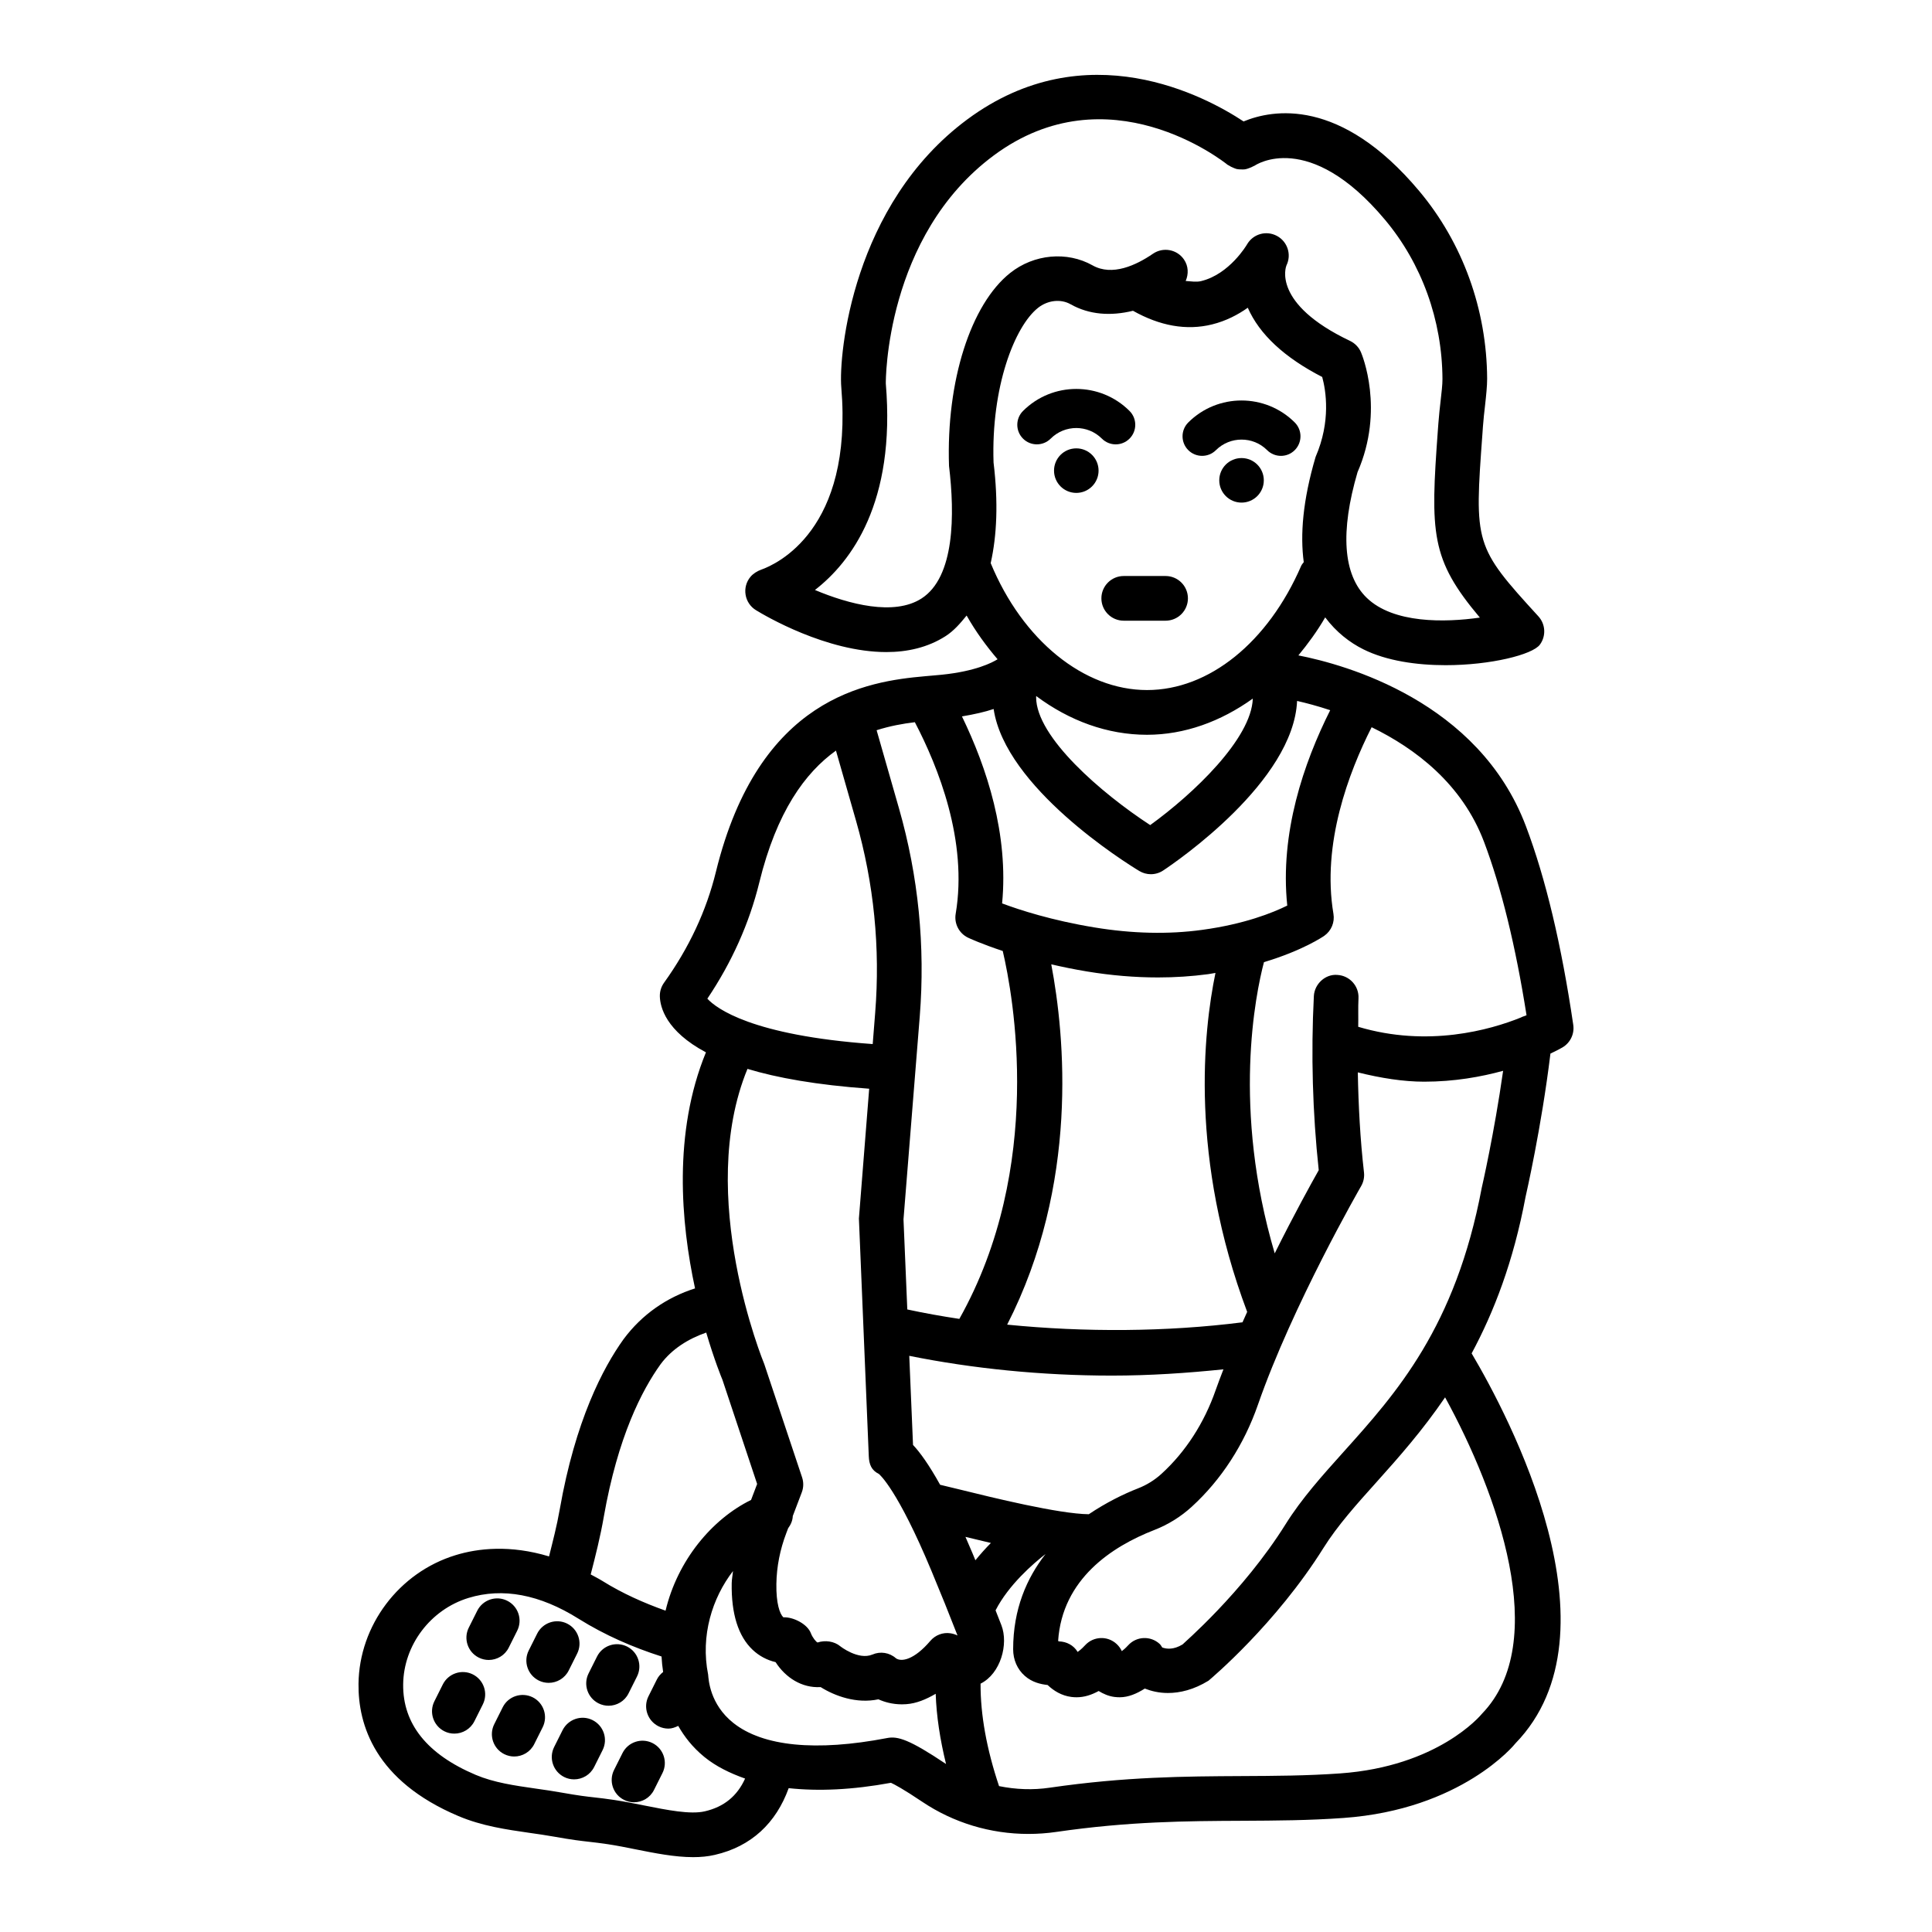 <?xml version="1.0" encoding="UTF-8"?>
<!-- Uploaded to: ICON Repo, www.iconrepo.com, Generator: ICON Repo Mixer Tools -->
<svg fill="#000000" width="800px" height="800px" version="1.1" viewBox="144 144 512 512" xmlns="http://www.w3.org/2000/svg">
 <g>
  <path d="m554.88 423.21c1.852-0.867 2.953-1.496 3.164-1.617 2.098-1.223 3.238-3.594 2.887-5.984-3.102-21.109-7.316-38.832-12.543-52.652-12.5-33.129-47.871-42.832-60.301-45.27 2.547-3.098 4.973-6.394 7.106-10.074 2.914 3.894 6.488 6.664 10.121 8.469 6.144 3.059 14.133 4.199 21.781 4.199 11.93 0 23.035-2.785 24.992-5.445 1.676-2.277 1.512-5.422-0.406-7.512-17.004-18.586-16.961-19.152-14.812-48.496l0.129-1.836c0.137-1.895 0.348-3.754 0.551-5.488 0.305-2.734 0.562-5.207 0.559-7.137-0.086-18.336-6.477-36.004-18.004-49.746-20.895-24.922-38.879-21.617-46.543-18.438-9.945-6.578-41.75-23.855-73.246-0.516-30.414 22.555-34.086 62.328-33.363 70.965 3.168 37.797-17.164 46.906-21.27 48.352-1.004 0.355-2.117 1.055-2.797 1.879-1.105 1.316-1.578 3.051-1.293 4.75 0.273 1.699 1.277 3.188 2.746 4.086 2.363 1.453 18.695 11.105 34.551 11.105 5.488 0 10.926-1.164 15.703-4.223 2.199-1.41 3.91-3.406 5.574-5.457 2.422 4.281 5.219 8.086 8.203 11.586-1.422 0.887-5.816 3.184-14.816 4.102l-2.746 0.246c-0.512 0.043-1.086 0.098-1.633 0.145-0.023 0.004-0.047 0.004-0.074 0.008-15.238 1.355-44.008 5.453-55.379 51.844-2.523 10.316-7.148 20.199-13.75 29.387-0.746 1.047-1.137 2.305-1.105 3.594 0.066 2.816 1.59 9.195 12.215 14.844-8.734 21.262-6.641 45.184-2.887 62.559-7.457 2.363-14.062 6.871-18.969 13.496-5.422 7.562-12.754 21.508-16.883 45.047-0.789 4.492-1.836 8.449-2.84 12.484-10.266-3.106-18.828-2.176-24.828-0.316-14.945 4.582-25.492 18.602-25.664 34.094-0.121 10.824 4.375 25.68 26.445 35.016 6.273 2.66 12.719 3.578 18.949 4.477 2.148 0.305 4.293 0.605 6.434 0.992 4.809 0.859 7.094 1.121 9.414 1.379 1.375 0.16 2.769 0.312 4.809 0.621 2.43 0.367 4.922 0.867 7.402 1.367 5.109 1.02 10.352 2.066 15.227 2.066 1.98 0 3.91-0.172 5.742-0.602 9.672-2.219 16.23-8.43 19.578-17.68 7.844 0.84 16.801 0.473 27.102-1.422 0.977 0.449 3.312 1.684 8.25 5.004 8.344 5.609 18.125 8.547 28.16 8.547 2.465 0 4.953-0.172 7.434-0.535 19.238-2.797 34.508-2.879 49.27-2.949 9.008-0.043 17.707-0.094 26.793-0.746 31.305-2.234 45.395-19.477 45.598-19.781 28.637-29.531-1.863-86.863-11.617-103.34 5.902-10.984 11.059-24.266 14.285-41.453 0.164-0.766 4.18-18.172 6.598-37.996zm-159.38-155.74c1.547 12.898 1.539 29.461-7.293 35.137-7.273 4.68-19.262 1.523-28.238-2.254 9.602-7.438 21.43-23.137 18.781-54.699-0.027-0.367-0.215-39.082 28.621-60.469 30.309-22.453 60.691 1.469 61.965 2.496 0.102 0.082 0.23 0.102 0.336 0.176 0.352 0.25 0.723 0.414 1.113 0.578 0.32 0.137 0.621 0.281 0.957 0.359 0.41 0.094 0.812 0.098 1.234 0.105 0.336 0.004 0.66 0.023 0.992-0.027 0.402-0.062 0.773-0.207 1.16-0.355 0.344-0.133 0.68-0.254 0.996-0.449 0.125-0.074 0.266-0.09 0.387-0.176 0.137-0.094 14.309-9.773 34.516 14.336 9.754 11.633 15.168 26.621 15.242 42.199 0.008 1.555-0.238 3.543-0.484 5.746-0.215 1.879-0.441 3.902-0.594 5.965l-0.137 1.828c-2.004 27.438-1.953 34.176 11.125 49.703-9.289 1.332-22.918 1.59-29.98-5.242-6.305-6.109-7.043-17.547-2.438-33.293 7.25-16.594 1.18-31.16 0.918-31.766-0.562-1.332-1.598-2.398-2.898-3.023-20.816-9.891-16.969-19.738-16.859-20.004 1.41-2.871 0.289-6.324-2.531-7.828-2.863-1.52-6.34-0.492-7.93 2.285-0.043 0.078-4.621 7.879-12.145 9.695-1.305 0.32-2.719 0.055-4.098-0.031 0.789-1.812 0.75-3.938-0.449-5.688-1.828-2.676-5.508-3.391-8.234-1.523-4.41 3.023-10.793 6.023-16 3.074-6.746-3.797-15.523-3-21.824 2.012-10.441 8.289-16.973 28.633-16.211 51.133zm11.043 25.766c1.648-7.348 2.031-16.125 0.758-26.672-0.66-20.004 5.574-36.039 11.777-40.973 2.566-2.039 6.023-2.438 8.633-0.961 4.957 2.793 10.625 3.176 16.543 1.73 7.082 3.988 14.137 5.309 20.965 3.613 3.652-0.902 6.805-2.539 9.457-4.418 3.086 7.043 9.711 13.203 19.723 18.348 0.977 3.578 2.344 11.734-1.75 21.176-3.426 11.605-4.106 20.684-3.141 27.898-0.227 0.324-0.512 0.594-0.676 0.973-8.801 20.309-24.449 32.922-40.848 32.922-16.746 0.004-33-13.195-41.441-33.637zm69.461 35.895c-0.344 10.586-15.672 25.207-27.188 33.527-12.848-8.379-30.234-23.309-30.234-33.898 0-0.102 0.02-0.195 0.023-0.297 8.809 6.559 18.863 10.262 29.375 10.262 9.922-0.008 19.5-3.484 28.023-9.594zm-68.68 2.762c3.074 20.762 34.789 40.633 38.609 42.934 0.941 0.562 1.996 0.848 3.051 0.848 1.141 0 2.277-0.324 3.269-0.984 3.594-2.379 34.531-23.574 35.488-44.934 2.387 0.543 5.359 1.316 8.777 2.453-7.016 13.977-13.387 32.566-11.379 51.777-3.84 1.902-11.355 4.922-22.57 6.441-8.945 1.23-18.551 0.996-28.543-0.652-11.344-1.867-19.844-4.633-24.457-6.363 1.754-18.285-4.031-35.926-10.641-49.555 3.293-0.555 6.102-1.191 8.395-1.965zm15.273 67.668c2.945 0.676 6.059 1.328 9.508 1.895 6.398 1.055 12.668 1.578 18.77 1.578 4.535 0 8.965-0.289 13.281-0.867 0.695-0.094 1.285-0.227 1.957-0.332-3.203 15.473-6.871 49.207 8.402 89.832-0.414 0.926-0.828 1.824-1.238 2.758-20.168 2.559-41.828 2.664-62.367 0.621 19.043-37.242 15.305-76.43 11.688-95.484zm-36.152-64.168c6.172 11.793 14.078 31.48 10.82 50.781-0.441 2.602 0.902 5.184 3.281 6.324 0.25 0.117 3.508 1.641 9.191 3.523 2.754 11.711 11.145 57.164-11.5 97.5-4.723-0.711-9.332-1.539-13.793-2.5l-1.008-23.875 4.309-53.797c1.48-18.602-0.359-37.125-5.488-55.062l-5.945-20.77c3.527-1.125 6.961-1.742 10.133-2.125zm-41.223 42.48c4.606-18.805 12.172-29.121 20.316-34.953l5.328 18.621c4.734 16.57 6.441 33.684 5.066 50.867l-0.656 8.281c-32.051-2.301-41.453-9.461-43.82-12.027 6.496-9.664 11.121-20.004 13.766-30.789zm-41.223 168.16c3.746-21.344 10.137-33.633 15.059-40.492 2.988-4.027 7.312-6.731 12.098-8.395 2.148 7.289 4.086 12.023 4.305 12.531l9.188 27.59-1.609 4.234c-10.375 5.09-19.488 16.043-22.66 29.344-5.746-2.051-11.398-4.547-16.773-7.898-1.047-0.652-2.043-1.137-3.066-1.703 1.301-5.027 2.566-10.09 3.461-15.211zm26.758 77.992c-3.809 0.883-10.02-0.355-15.984-1.547-2.668-0.535-5.344-1.062-7.945-1.461-2.234-0.34-3.762-0.512-5.262-0.68-2.133-0.238-4.231-0.477-8.656-1.266-2.269-0.414-4.555-0.738-6.84-1.062-5.734-0.824-11.148-1.598-16.012-3.652-12.863-5.445-19.332-13.512-19.215-23.98 0.117-10.395 7.231-19.816 17.293-22.902 9.082-2.789 18.914-0.941 29.199 5.516 7 4.371 14.41 7.574 21.98 10 0.074 1.359 0.207 2.731 0.422 4.106-0.664 0.52-1.242 1.156-1.645 1.957l-2.242 4.481c-1.461 2.922-0.273 6.477 2.652 7.945 0.848 0.426 1.75 0.621 2.641 0.621 0.914 0 1.777-0.324 2.59-0.723 1.574 2.762 3.731 5.625 6.918 8.227 3.051 2.492 6.754 4.301 10.805 5.738-2.082 4.609-5.578 7.508-10.699 8.684zm48.309-19.418c-18.82 3.613-32.895 2.219-40.73-4.012-6.238-4.969-6.551-11.496-6.672-12.797-2.07-10.348 1.102-20.332 6.582-27.445-0.086 1.07-0.316 2.129-0.336 3.203-0.137 8.105 1.727 14.047 5.539 17.656 1.723 1.625 3.805 2.734 6.086 3.269 2.617 4.07 6.918 6.91 11.945 6.617 3.746 2.344 9.473 4.477 15.305 3.238 1.578 0.707 3.688 1.332 6.238 1.332 0.375 0 0.758-0.016 1.148-0.043 2.672-0.188 5.254-1.27 7.797-2.754 0.199 5.898 1.152 12.129 2.742 18.609-9.703-6.5-12.797-7.441-15.645-6.875zm16.809-27.77c-2.004-0.305-4.027 0.484-5.328 2.016-4.336 5.082-7.691 5.609-9.102 4.613-1.707-1.52-4.144-1.91-6.238-0.996-3.746 1.57-8.523-2.184-8.531-2.199-1.605-1.344-4.055-1.656-6.008-0.992-0.418-0.152-1.344-1.336-1.75-2.394-0.902-2.496-4.691-4.402-7.324-4.281-0.945-0.895-1.93-3.688-1.844-8.855 0.07-4.555 0.961-9.094 2.641-13.492l0.473-1.246c0.703-0.953 1.191-2.047 1.234-3.246l2.387-6.273c0.484-1.273 0.512-2.684 0.078-3.977l-10.02-30.02c-0.195-0.461-18.312-44.613-4.453-78.23 7.82 2.367 18.332 4.262 32.254 5.258l-2.723 34.395 2.617 62.992c0.086 2.168 0.707 3.738 2.66 4.691 0.203 0.16 4.953 4.106 13.945 25.688 2.617 6.281 4.598 11.191 6.91 17.133-0.578-0.285-1.215-0.488-1.879-0.582zm-2.734-39.359c-2.938-5.293-5.332-8.598-7.18-10.555l-0.996-23.613c16.711 3.371 35.043 5.238 53.707 5.238 10.055 0 19.895-0.668 29.551-1.66-0.695 1.832-1.422 3.672-2.051 5.484-3.023 8.703-7.973 16.375-14.336 22.18-1.828 1.676-3.934 2.981-6.246 3.883-3.836 1.492-8.469 3.781-13.047 6.852-7.914-0.082-25.547-4.414-34.242-6.562-2.016-0.5-3.758-0.918-5.16-1.246zm8.633 18.266c-0.664-1.59-1.289-3.019-1.918-4.457 2.266 0.551 4.523 1.102 6.746 1.617-1.379 1.391-2.754 2.922-4.109 4.586-0.254-0.605-0.453-1.117-0.719-1.746zm134.97 42.414c-0.469 0.57-11.746 13.969-37.578 15.812-8.828 0.629-17.273 0.664-26.02 0.707-15.168 0.078-30.855 0.16-50.91 3.074-4.539 0.676-9.09 0.48-13.477-0.414-3.301-9.836-4.934-18.926-4.898-27.148 5.352-2.676 7.438-10.508 5.527-15.473-0.551-1.438-1.035-2.637-1.551-3.957 3.441-6.75 10.051-12.457 13.242-14.922-4.988 6.402-8.574 14.578-8.582 25.223 0 2.805 1.098 5.32 3.102 7.078 1.914 1.68 4.113 2.188 6.031 2.406 1.586 1.512 3.676 2.824 6.293 3.164 0.469 0.059 0.941 0.086 1.402 0.086 1.973 0 3.914-0.602 5.832-1.66 1.23 0.746 2.594 1.367 4.191 1.574 0.469 0.059 0.934 0.086 1.402 0.086 2.25 0 4.457-0.926 6.637-2.305 1.734 0.676 3.766 1.172 6.125 1.172 3.18 0 6.84-0.859 10.75-3.254 0.723-0.605 17.859-15.023 30.48-35.195 3.715-5.93 8.777-11.566 14.141-17.539 5.766-6.418 12.086-13.566 18.086-22.359 13.895 25.359 28.145 64.867 9.773 83.844zm-0.066-139.38c-6.953 36.973-22.707 54.504-36.609 69.977-5.711 6.363-11.113 12.371-15.363 19.164-11.43 18.27-27.43 31.875-27.312 31.875-2.398 1.449-4.234 1.223-5.383 0.809-0.227-0.312-0.383-0.66-0.676-0.934-2.406-2.227-6.168-2.066-8.363 0.355-0.809 0.879-1.34 1.289-1.68 1.543-0.32-0.699-0.777-1.344-1.379-1.898-2.414-2.227-6.16-2.066-8.363 0.355-1.012 1.098-1.715 1.582-1.961 1.758-1.066-1.797-2.961-2.742-4.938-2.797-0.086-0.016-0.148-0.098-0.238-0.109 1.09-16.461 14.312-25.059 25.469-29.402 3.68-1.434 7.035-3.508 9.949-6.176 7.816-7.137 13.875-16.484 17.539-27.039 9.203-26.469 27.16-57.605 27.344-57.926 0.637-1.098 0.902-2.371 0.758-3.637-1.004-8.773-1.469-17.633-1.637-26.508 6.121 1.527 12.098 2.469 17.594 2.469 7.981 0 15.094-1.285 20.914-2.883-2.367 16.68-5.578 30.625-5.664 31.004zm10.301-45.098c-8.012 3.234-24.578 7.953-43.035 2.43 0.059-2.512-0.055-5.027 0.07-7.535 0.168-3.262-2.352-6.043-5.617-6.211-3.129-0.27-6.043 2.356-6.211 5.617-0.781 15.363-0.34 30.871 1.293 46.125-1.945 3.445-6.523 11.703-11.664 22.047-11.336-38.395-5.074-68.738-2.852-77.172 10.316-3.094 15.707-6.785 16.008-7 1.852-1.316 2.785-3.57 2.406-5.805-3.133-18.547 4.062-37.516 10.121-49.457 11.57 5.644 23.977 14.996 29.801 30.418 4.57 12.109 8.352 27.539 11.25 45.914-0.148 0.062-0.367 0.145-0.523 0.207-0.371 0.09-0.699 0.258-1.047 0.422z"/>
  <path d="m436.01 260.24c1.012 1.012 2.344 1.52 3.664 1.52 1.324 0 2.652-0.504 3.664-1.52 2.023-2.023 2.023-5.309 0-7.332-7.781-7.781-20.445-7.781-28.227 0-2.023 2.023-2.023 5.309 0 7.332 2.023 2.023 5.309 2.023 7.332 0 3.75-3.746 9.82-3.746 13.566 0z"/>
  <path d="m429.23 262.82c-3.262 0-5.902 2.641-5.902 5.902s2.641 5.902 5.902 5.902 5.902-2.641 5.902-5.902-2.641-5.902-5.902-5.902z"/>
  <path d="m466.24 263.29c3.738-3.715 9.832-3.731 13.555 0 1.012 1.012 2.344 1.52 3.664 1.52 1.332 0 2.652-0.504 3.664-1.52 2.023-2.031 2.023-5.309 0-7.332-7.773-7.758-20.43-7.773-28.219 0-2.023 2.023-2.023 5.301 0 7.332 2.023 2.016 5.305 2.031 7.336 0z"/>
  <path d="m473.02 265.39c-3.262 0-5.902 2.641-5.902 5.902 0 3.262 2.644 5.902 5.902 5.902 3.262 0 5.902-2.641 5.902-5.902 0-3.262-2.641-5.902-5.902-5.902z"/>
  <path d="m435.88 302.57c0 3.269 2.652 5.922 5.922 5.922h11.09c3.269 0 5.922-2.652 5.922-5.922s-2.652-5.922-5.922-5.922h-11.09c-3.269 0-5.922 2.652-5.922 5.922z"/>
  <path d="m278.82 580.64 2.242-4.477c1.469-2.93 0.281-6.484-2.641-7.945-2.922-1.469-6.477-0.281-7.945 2.641l-2.242 4.477c-1.469 2.93-0.281 6.484 2.641 7.945 0.852 0.426 1.758 0.629 2.644 0.629 2.176-0.004 4.266-1.195 5.301-3.269z"/>
  <path d="m269.3 587.73c-2.906-1.453-6.477-0.27-7.945 2.652l-2.242 4.481c-1.461 2.922-0.273 6.477 2.652 7.945 0.848 0.426 1.75 0.621 2.641 0.621 2.176 0 4.266-1.199 5.309-3.273l2.242-4.481c1.457-2.922 0.27-6.477-2.656-7.945z"/>
  <path d="m294.71 586.7 2.242-4.481c1.461-2.922 0.273-6.477-2.652-7.945-2.914-1.461-6.473-0.27-7.945 2.652l-2.242 4.481c-1.461 2.922-0.273 6.477 2.652 7.945 0.848 0.426 1.75 0.621 2.641 0.621 2.176 0 4.266-1.199 5.305-3.273z"/>
  <path d="m285.17 593.8c-2.934-1.445-6.484-0.281-7.945 2.641l-2.242 4.477c-1.469 2.93-0.281 6.484 2.641 7.945 0.852 0.426 1.758 0.629 2.644 0.629 2.176 0 4.266-1.191 5.301-3.269l2.242-4.477c1.465-2.93 0.277-6.484-2.641-7.945z"/>
  <path d="m310.57 592.77 2.242-4.477c1.469-2.93 0.281-6.484-2.641-7.945-2.934-1.453-6.484-0.273-7.945 2.641l-2.242 4.477c-1.469 2.93-0.281 6.484 2.641 7.945 0.852 0.426 1.758 0.629 2.644 0.629 2.176 0 4.266-1.191 5.301-3.269z"/>
  <path d="m301.04 599.85c-2.906-1.469-6.465-0.262-7.945 2.652l-2.242 4.481c-1.461 2.922-0.273 6.477 2.652 7.945 0.848 0.426 1.75 0.621 2.641 0.621 2.176 0 4.266-1.199 5.309-3.273l2.242-4.481c1.461-2.922 0.273-6.477-2.656-7.945z"/>
  <path d="m316.92 605.93c-2.93-1.461-6.477-0.281-7.945 2.641l-2.242 4.477c-1.469 2.93-0.281 6.484 2.641 7.945 0.852 0.426 1.758 0.629 2.644 0.629 2.176 0 4.266-1.191 5.301-3.269l2.242-4.477c1.465-2.93 0.277-6.484-2.641-7.945z"/>
 </g>
</svg>